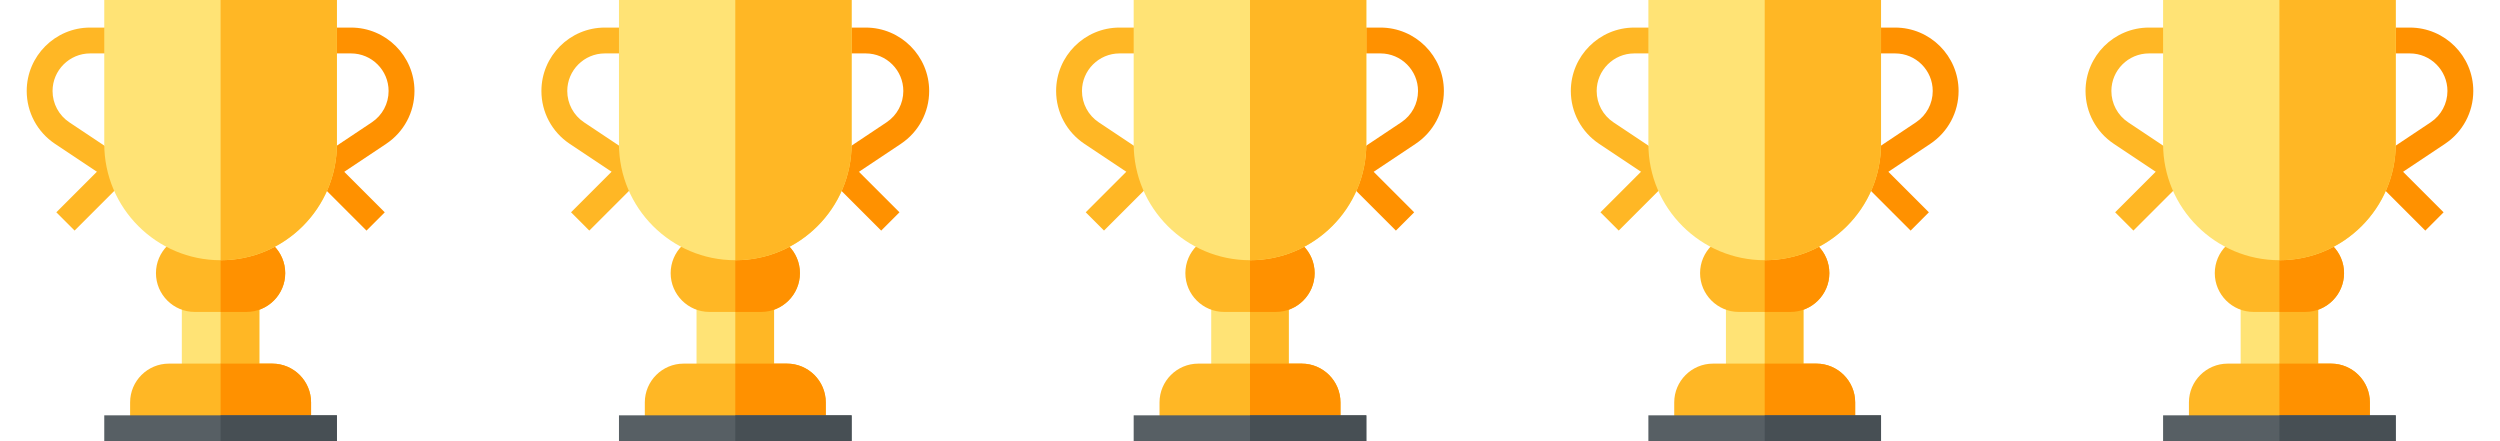 <svg width="136" height="24" viewBox="0 0 136 24" fill="none" xmlns="http://www.w3.org/2000/svg">
<path d="M9.891 16.266H14.109V20.484H9.891V16.266Z" fill="#FFE375"/>
<path d="M12 16.266H14.109V20.484H12V16.266Z" fill="#FFB725"/>
<path d="M16.922 21.891V23.297H7.078V21.891C7.078 20.728 8.025 19.781 9.188 19.781H14.812C15.976 19.781 16.922 20.728 16.922 21.891Z" fill="#FFB725"/>
<path d="M16.922 21.891V23.297H12V19.781H14.812C15.976 19.781 16.922 20.728 16.922 21.891Z" fill="#FF9100"/>
<path d="M13.406 12.75H10.594C9.431 12.75 8.484 13.696 8.484 14.859C8.484 16.022 9.431 16.969 10.594 16.969H13.406C14.569 16.969 15.516 16.022 15.516 14.859C15.516 13.696 14.569 12.75 13.406 12.75Z" fill="#FFB725"/>
<path d="M15.516 14.859C15.516 16.022 14.569 16.969 13.406 16.969H12V12.75H13.406C14.569 12.75 15.516 13.696 15.516 14.859Z" fill="#FF9100"/>
<path d="M5.672 22.594H18.328V24H5.672V22.594Z" fill="#575F64"/>
<path d="M12 22.594H18.328V24H12V22.594Z" fill="#474F54"/>
<path d="M18.015 9.819L17.235 8.649L20.23 6.653C20.8 6.273 21.14 5.636 21.14 4.951C21.14 3.824 20.223 2.906 19.096 2.906H17.625V1.5H19.096C20.999 1.5 22.547 3.048 22.547 4.951C22.547 6.108 21.972 7.181 21.01 7.823L18.015 9.819Z" fill="#FF9100"/>
<path d="M16.982 9.59L17.977 8.596L20.931 11.55L19.937 12.545L16.982 9.59Z" fill="#FF9100"/>
<path d="M5.985 9.819L2.99 7.823C2.028 7.181 1.453 6.108 1.453 4.951C1.453 3.048 3.001 1.5 4.904 1.5H6.375V2.906H4.904C3.777 2.906 2.859 3.824 2.859 4.951C2.859 5.636 3.2 6.273 3.77 6.653L6.765 8.649L5.985 9.819Z" fill="#FFB725"/>
<path d="M3.064 11.549L6.019 8.594L7.013 9.589L4.058 12.543L3.064 11.549Z" fill="#FFB725"/>
<path d="M5.672 0V7.828C5.672 11.318 8.511 14.156 12 14.156C15.489 14.156 18.328 11.318 18.328 7.828V0H5.672Z" fill="#FFE375"/>
<path d="M18.328 0V7.828C18.328 11.318 15.489 14.156 12 14.156V0H18.328Z" fill="#FFB725"/>
<path d="M37.891 16.266H42.109V20.484H37.891V16.266Z" fill="#FFE375"/>
<path d="M40 16.266H42.109V20.484H40V16.266Z" fill="#FFB725"/>
<path d="M44.922 21.891V23.297H35.078V21.891C35.078 20.728 36.025 19.781 37.188 19.781H42.812C43.975 19.781 44.922 20.728 44.922 21.891Z" fill="#FFB725"/>
<path d="M44.922 21.891V23.297H40V19.781H42.812C43.975 19.781 44.922 20.728 44.922 21.891Z" fill="#FF9100"/>
<path d="M41.406 12.75H38.594C37.431 12.75 36.484 13.696 36.484 14.859C36.484 16.022 37.431 16.969 38.594 16.969H41.406C42.569 16.969 43.516 16.022 43.516 14.859C43.516 13.696 42.569 12.75 41.406 12.75Z" fill="#FFB725"/>
<path d="M43.516 14.859C43.516 16.022 42.569 16.969 41.406 16.969H40V12.75H41.406C42.569 12.75 43.516 13.696 43.516 14.859Z" fill="#FF9100"/>
<path d="M33.672 22.594H46.328V24H33.672V22.594Z" fill="#575F64"/>
<path d="M40 22.594H46.328V24H40V22.594Z" fill="#474F54"/>
<path d="M46.015 9.819L45.235 8.649L48.23 6.653C48.8 6.273 49.141 5.636 49.141 4.951C49.141 3.824 48.223 2.906 47.096 2.906H45.625V1.5H47.096C48.999 1.5 50.547 3.048 50.547 4.951C50.547 6.108 49.972 7.181 49.01 7.823L46.015 9.819Z" fill="#FF9100"/>
<path d="M44.982 9.59L45.977 8.596L48.931 11.55L47.937 12.545L44.982 9.59Z" fill="#FF9100"/>
<path d="M33.985 9.819L30.99 7.823C30.028 7.181 29.453 6.108 29.453 4.951C29.453 3.048 31.001 1.5 32.904 1.5H34.375V2.906H32.904C31.777 2.906 30.859 3.824 30.859 4.951C30.859 5.636 31.2 6.273 31.77 6.653L34.765 8.649L33.985 9.819Z" fill="#FFB725"/>
<path d="M31.064 11.549L34.019 8.594L35.013 9.589L32.058 12.543L31.064 11.549Z" fill="#FFB725"/>
<path d="M33.672 0V7.828C33.672 11.318 36.511 14.156 40 14.156C43.489 14.156 46.328 11.318 46.328 7.828V0H33.672Z" fill="#FFE375"/>
<path d="M46.328 0V7.828C46.328 11.318 43.489 14.156 40 14.156V0H46.328Z" fill="#FFB725"/>
<path d="M65.891 16.266H70.109V20.484H65.891V16.266Z" fill="#FFE375"/>
<path d="M68 16.266H70.109V20.484H68V16.266Z" fill="#FFB725"/>
<path d="M72.922 21.891V23.297H63.078V21.891C63.078 20.728 64.025 19.781 65.188 19.781H70.812C71.975 19.781 72.922 20.728 72.922 21.891Z" fill="#FFB725"/>
<path d="M72.922 21.891V23.297H68V19.781H70.812C71.975 19.781 72.922 20.728 72.922 21.891Z" fill="#FF9100"/>
<path d="M69.406 12.75H66.594C65.431 12.75 64.484 13.696 64.484 14.859C64.484 16.022 65.431 16.969 66.594 16.969H69.406C70.569 16.969 71.516 16.022 71.516 14.859C71.516 13.696 70.569 12.75 69.406 12.75Z" fill="#FFB725"/>
<path d="M71.516 14.859C71.516 16.022 70.569 16.969 69.406 16.969H68V12.75H69.406C70.569 12.75 71.516 13.696 71.516 14.859Z" fill="#FF9100"/>
<path d="M61.672 22.594H74.328V24H61.672V22.594Z" fill="#575F64"/>
<path d="M68 22.594H74.328V24H68V22.594Z" fill="#474F54"/>
<path d="M74.015 9.819L73.235 8.649L76.23 6.653C76.8 6.273 77.141 5.636 77.141 4.951C77.141 3.824 76.223 2.906 75.096 2.906H73.625V1.5H75.096C76.999 1.5 78.547 3.048 78.547 4.951C78.547 6.108 77.972 7.181 77.01 7.823L74.015 9.819Z" fill="#FF9100"/>
<path d="M72.982 9.59L73.977 8.596L76.931 11.55L75.937 12.545L72.982 9.59Z" fill="#FF9100"/>
<path d="M61.985 9.819L58.99 7.823C58.028 7.181 57.453 6.108 57.453 4.951C57.453 3.048 59.001 1.5 60.904 1.5H62.375V2.906H60.904C59.777 2.906 58.859 3.824 58.859 4.951C58.859 5.636 59.2 6.273 59.77 6.653L62.765 8.649L61.985 9.819Z" fill="#FFB725"/>
<path d="M59.064 11.549L62.019 8.594L63.013 9.589L60.058 12.543L59.064 11.549Z" fill="#FFB725"/>
<path d="M61.672 0V7.828C61.672 11.318 64.511 14.156 68 14.156C71.489 14.156 74.328 11.318 74.328 7.828V0H61.672Z" fill="#FFE375"/>
<path d="M74.328 0V7.828C74.328 11.318 71.489 14.156 68 14.156V0H74.328Z" fill="#FFB725"/>
<path d="M93.891 16.266H98.109V20.484H93.891V16.266Z" fill="#FFE375"/>
<path d="M96 16.266H98.109V20.484H96V16.266Z" fill="#FFB725"/>
<path d="M100.922 21.891V23.297H91.078V21.891C91.078 20.728 92.025 19.781 93.188 19.781H98.812C99.975 19.781 100.922 20.728 100.922 21.891Z" fill="#FFB725"/>
<path d="M100.922 21.891V23.297H96V19.781H98.812C99.975 19.781 100.922 20.728 100.922 21.891Z" fill="#FF9100"/>
<path d="M97.406 12.75H94.594C93.431 12.75 92.484 13.696 92.484 14.859C92.484 16.022 93.431 16.969 94.594 16.969H97.406C98.569 16.969 99.516 16.022 99.516 14.859C99.516 13.696 98.569 12.75 97.406 12.75Z" fill="#FFB725"/>
<path d="M99.516 14.859C99.516 16.022 98.569 16.969 97.406 16.969H96V12.75H97.406C98.569 12.75 99.516 13.696 99.516 14.859Z" fill="#FF9100"/>
<path d="M89.672 22.594H102.328V24H89.672V22.594Z" fill="#575F64"/>
<path d="M96 22.594H102.328V24H96V22.594Z" fill="#474F54"/>
<path d="M102.015 9.819L101.235 8.649L104.23 6.653C104.8 6.273 105.141 5.636 105.141 4.951C105.141 3.824 104.223 2.906 103.096 2.906H101.625V1.5H103.096C104.999 1.5 106.547 3.048 106.547 4.951C106.547 6.108 105.972 7.181 105.01 7.823L102.015 9.819Z" fill="#FF9100"/>
<path d="M100.982 9.59L101.977 8.596L104.931 11.55L103.937 12.545L100.982 9.59Z" fill="#FF9100"/>
<path d="M89.985 9.819L86.99 7.823C86.028 7.181 85.453 6.108 85.453 4.951C85.453 3.048 87.001 1.5 88.904 1.5H90.375V2.906H88.904C87.777 2.906 86.859 3.824 86.859 4.951C86.859 5.636 87.2 6.273 87.77 6.653L90.765 8.649L89.985 9.819Z" fill="#FFB725"/>
<path d="M87.064 11.549L90.019 8.594L91.013 9.589L88.058 12.543L87.064 11.549Z" fill="#FFB725"/>
<path d="M89.672 0V7.828C89.672 11.318 92.511 14.156 96 14.156C99.489 14.156 102.328 11.318 102.328 7.828V0H89.672Z" fill="#FFE375"/>
<path d="M102.328 0V7.828C102.328 11.318 99.489 14.156 96 14.156V0H102.328Z" fill="#FFB725"/>
<path d="M121.891 16.266H126.109V20.484H121.891V16.266Z" fill="#FFE375"/>
<path d="M124 16.266H126.109V20.484H124V16.266Z" fill="#FFB725"/>
<path d="M128.922 21.891V23.297H119.078V21.891C119.078 20.728 120.025 19.781 121.188 19.781H126.812C127.975 19.781 128.922 20.728 128.922 21.891Z" fill="#FFB725"/>
<path d="M128.922 21.891V23.297H124V19.781H126.812C127.975 19.781 128.922 20.728 128.922 21.891Z" fill="#FF9100"/>
<path d="M125.406 12.75H122.594C121.431 12.75 120.484 13.696 120.484 14.859C120.484 16.022 121.431 16.969 122.594 16.969H125.406C126.569 16.969 127.516 16.022 127.516 14.859C127.516 13.696 126.569 12.75 125.406 12.75Z" fill="#FFB725"/>
<path d="M127.516 14.859C127.516 16.022 126.569 16.969 125.406 16.969H124V12.75H125.406C126.569 12.75 127.516 13.696 127.516 14.859Z" fill="#FF9100"/>
<path d="M117.672 22.594H130.328V24H117.672V22.594Z" fill="#575F64"/>
<path d="M124 22.594H130.328V24H124V22.594Z" fill="#474F54"/>
<path d="M130.015 9.819L129.235 8.649L132.23 6.653C132.8 6.273 133.141 5.636 133.141 4.951C133.141 3.824 132.223 2.906 131.096 2.906H129.625V1.5H131.096C132.999 1.5 134.547 3.048 134.547 4.951C134.547 6.108 133.972 7.181 133.01 7.823L130.015 9.819Z" fill="#FF9100"/>
<path d="M128.982 9.59L129.977 8.596L132.931 11.55L131.937 12.545L128.982 9.59Z" fill="#FF9100"/>
<path d="M117.985 9.819L114.99 7.823C114.028 7.181 113.453 6.108 113.453 4.951C113.453 3.048 115.001 1.5 116.904 1.5H118.375V2.906H116.904C115.777 2.906 114.859 3.824 114.859 4.951C114.859 5.636 115.2 6.273 115.77 6.653L118.765 8.649L117.985 9.819Z" fill="#FFB725"/>
<path d="M115.064 11.549L118.019 8.594L119.013 9.589L116.058 12.543L115.064 11.549Z" fill="#FFB725"/>
<path d="M117.672 0V7.828C117.672 11.318 120.511 14.156 124 14.156C127.489 14.156 130.328 11.318 130.328 7.828V0H117.672Z" fill="#FFE375"/>
<path d="M130.328 0V7.828C130.328 11.318 127.489 14.156 124 14.156V0H130.328Z" fill="#FFB725"/>
</svg>

